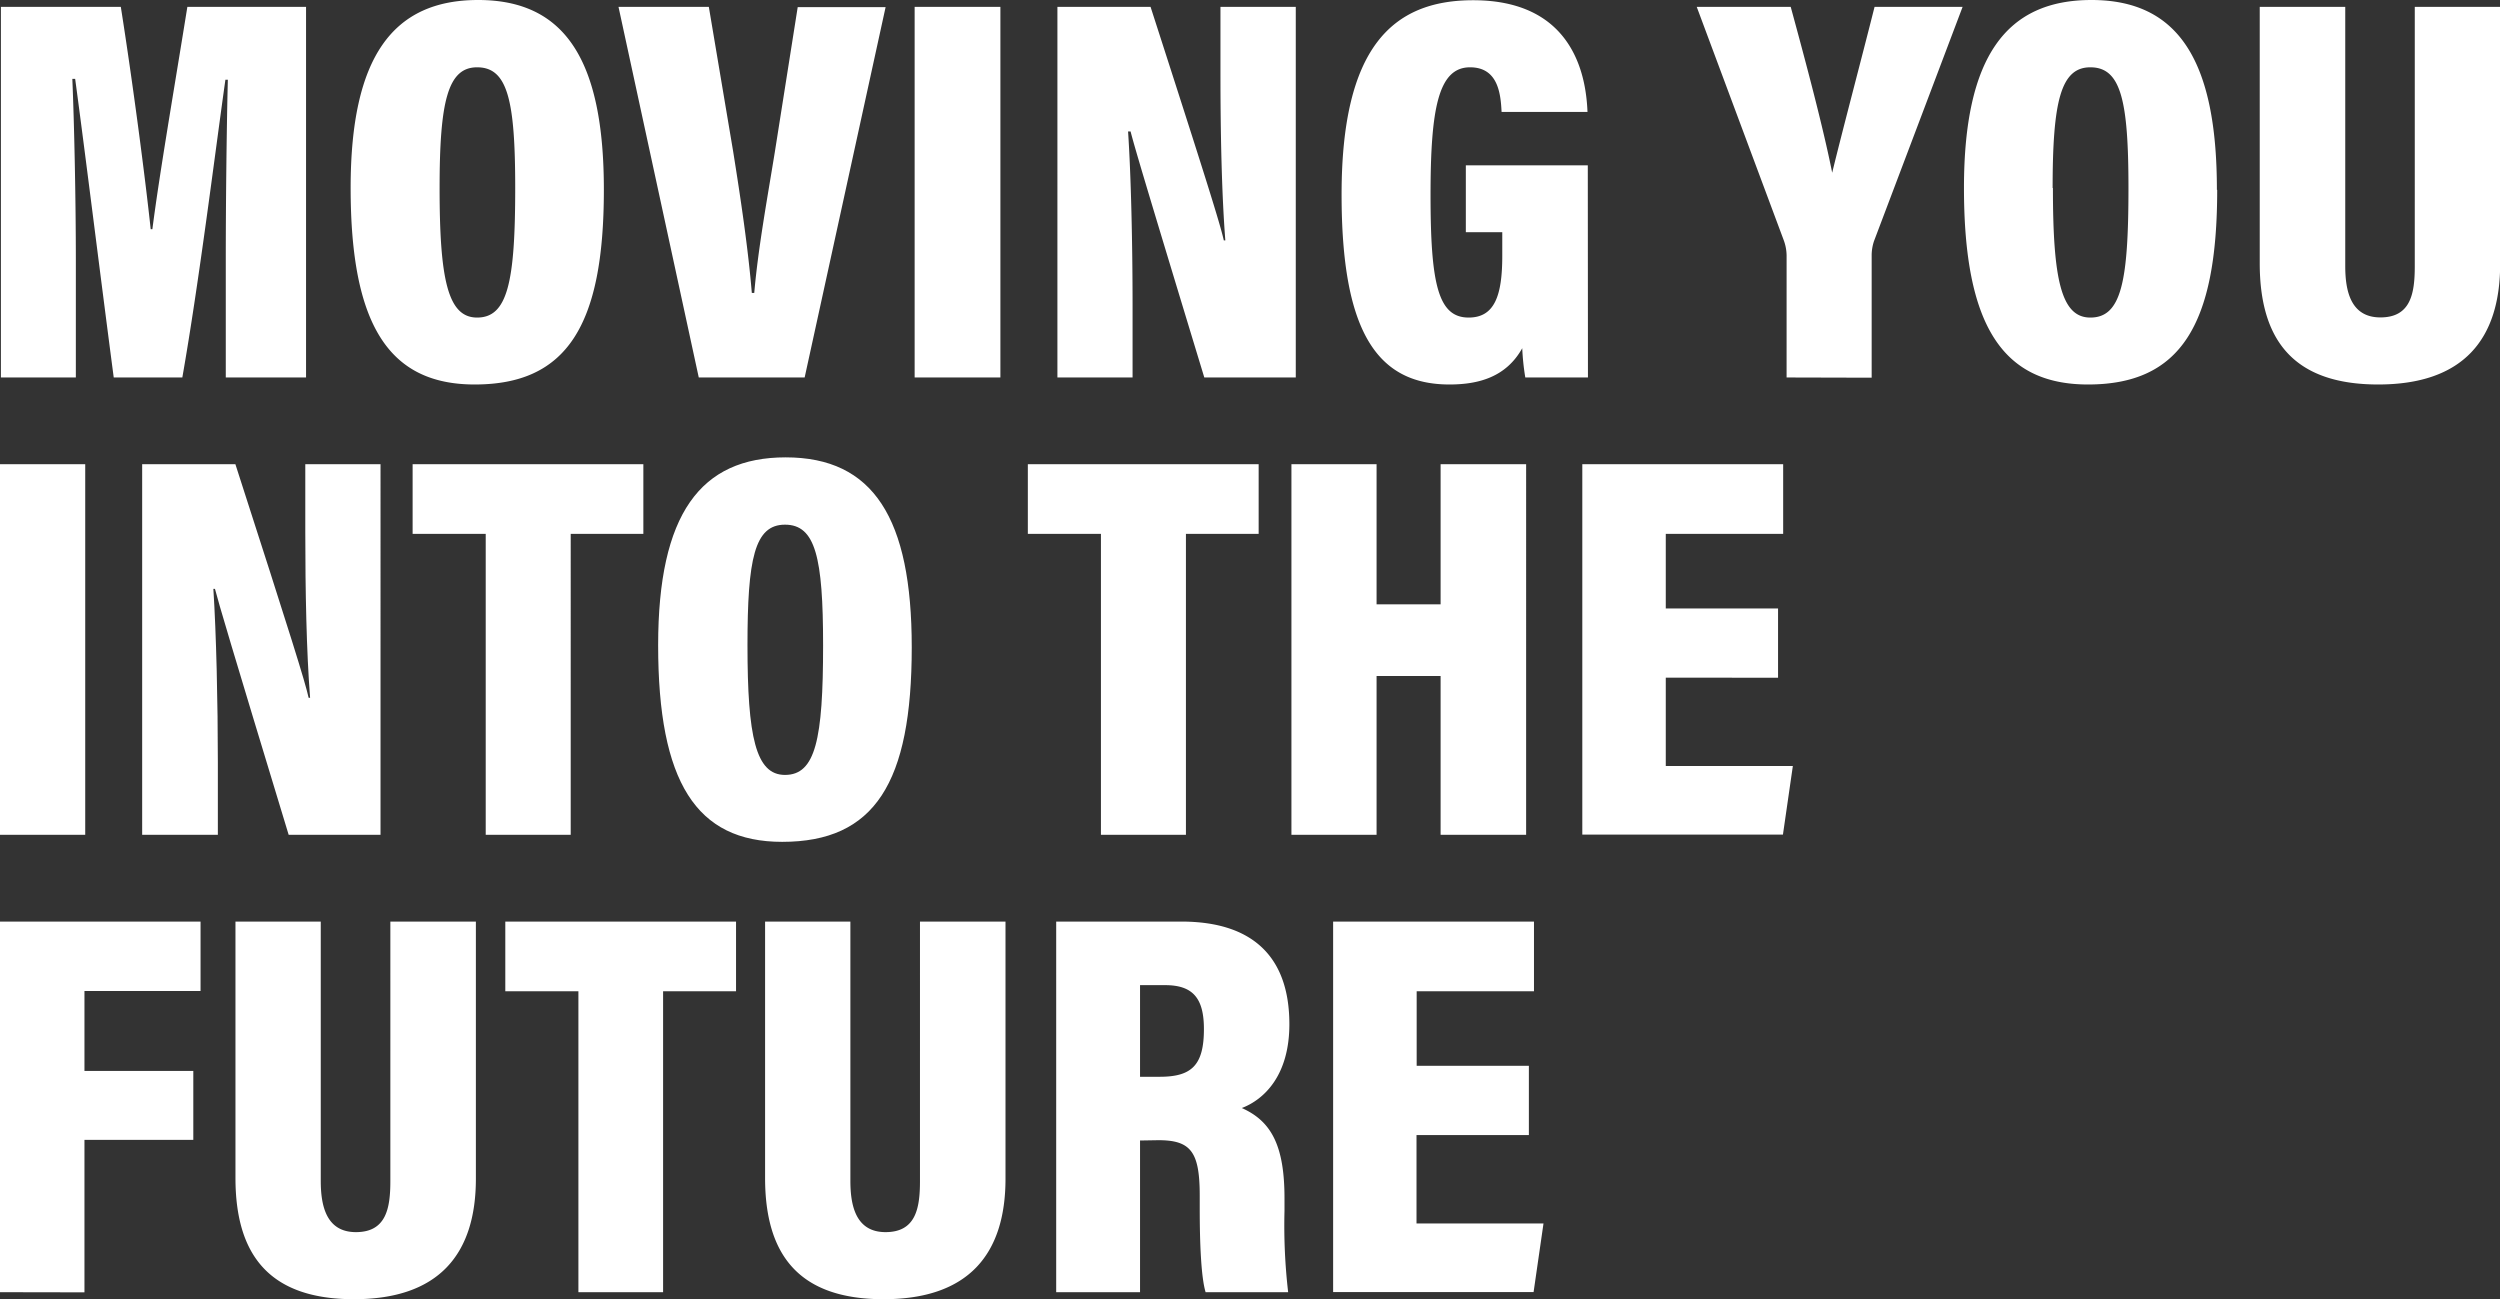 <?xml version="1.0"?>
<svg xmlns="http://www.w3.org/2000/svg" id="Layer_1" data-name="Layer 1" viewBox="0 0 327.97 170.43" width="327.97" height="170.43" x="0" y="0"><rect x="0" y="0" width="327.97" height="170.43" fill="#333333" stroke="none"/><defs><style>.cls-1{fill:#fff;}</style></defs><path class="cls-1" d="M163.63,369.73c0-7.56.12-17.62.27-23.49h-.32c-1.43,10.15-3.46,26.58-5.65,39.06h-9c-1.71-13-3.73-29.34-5.06-39.17h-.37c.24,5.71.46,15.54.46,24V385.3h-9.83V336.68h15.73c1.6,10.15,3.19,22.35,3.92,29.17H154c.93-7.24,2.76-17.8,4.59-29.17h15.57V385.3H163.63Zm49.6-9.05c0,17.82-4.86,25.54-16.95,25.54-11.27,0-16.27-7.85-16.27-25.79,0-17.22,5.56-24.65,16.73-24.65C208.2,335.78,213.23,343.76,213.23,360.68Zm-21.55-.24c0,12,1.08,17,4.92,17,4,0,5-4.65,5-17,0-11.54-1-15.83-5-15.83C192.75,344.61,191.68,349.1,191.68,360.44Zm34,24.86-10.53-48.62H227l3.18,18.9c1,6.23,2,13,2.46,18.63h.32c.5-5.8,1.7-12.33,2.7-18.49l3-19h11.53L239.57,385.3Zm39.57-48.62V385.3H254V336.68Zm7.48,48.62V336.68h12.22c7.39,22.91,9.11,28.42,9.61,30.64h.2c-.48-6.11-.64-14.13-.64-21.72v-8.92H304V385.3h-12c-7.68-25.27-9.13-30.17-9.67-32.27H282c.39,5.85.59,14.85.59,22.81v9.46Zm69.6,0h-8.22a31.78,31.78,0,0,1-.4-3.84c-2.11,3.79-5.73,4.76-9.55,4.76-9.7,0-14.15-7.28-14.15-24.92,0-19.27,6.65-25.49,17.26-25.49,13.74,0,14.84,10.86,15,14.65H331c-.12-2.37-.45-5.85-4.14-5.85-4.17,0-5.18,5.45-5.18,16.76,0,11.7,1,16.07,5,16.07,3.39,0,4.41-2.85,4.41-8.09v-3.11h-4.78v-8.77h16Zm26.06,0V369.52a6,6,0,0,0-.38-2.24l-11.41-30.6h12.33c2,7.33,4.25,15.78,5.44,21.76,1.34-5.51,3.76-14.61,5.56-21.76h11.55L379.86,367.4a5.89,5.89,0,0,0-.31,1.93v16Zm56.49-24.62c0,17.82-4.87,25.54-16.95,25.54-11.27,0-16.27-7.85-16.27-25.79,0-17.22,5.56-24.65,16.72-24.65C419.81,335.78,424.84,343.76,424.84,360.68Zm-21.55-.24c0,12,1.08,17,4.91,17,4.05,0,5-4.65,5-17,0-11.54-1-15.83-5-15.83C404.35,344.61,403.29,349.1,403.29,360.44Zm38.35-23.76v34c0,3.17.66,6.74,4.61,6.74s4.51-3.08,4.51-6.69V336.68H462v33.73c0,9.9-4.85,15.81-16,15.81s-15.54-5.86-15.54-15.91V336.68Z" transform="translate(-134.01 -335.78)"/><path class="cls-1" d="M145.19,396.68V445.3H134V396.68Zm7.47,48.62V396.68h12.23c7.39,22.91,9.11,28.42,9.61,30.64h.19c-.48-6.11-.63-14.13-.63-21.72v-8.92h9.87V445.3H171.88c-7.68-25.27-9.12-30.17-9.67-32.27H162c.38,5.85.59,14.85.59,22.81v9.46Zm35.48-39.48v-9.14h30.27v9.14h-9.53V445.3H197.73V405.82Zm65.48,14.86c0,17.82-4.86,25.54-17,25.54-11.27,0-16.27-7.85-16.27-25.79,0-17.22,5.56-24.65,16.73-24.65C248.59,395.78,253.62,403.76,253.62,420.68Zm-21.55-.24c0,12,1.08,17,4.92,17,4,0,5-4.65,5-17,0-11.54-1-15.83-5-15.83S232.07,409.1,232.07,420.44Zm36.78-14.62v-9.14h30.28v9.14h-9.54V445.3H278.44V405.82Zm45.75-9.14v18.38H323V396.68h11.22V445.3H323V424.46H314.6V445.3H303.43V396.68Zm37.94,28v11.59h16.67l-1.3,9H341.59V396.68h26.35v9.14h-15.4v9.78h14.73v9.09Z" transform="translate(-134.01 -335.78)"/><path class="cls-1" d="M134,505.3V456.68h26.32v9.11H145.09v10.48h14.28v9.05H145.09v20Zm42.09-48.62v34c0,3.17.66,6.74,4.61,6.74s4.52-3.08,4.52-6.69V456.68h11.22v33.73c0,9.9-4.85,15.81-16,15.81s-15.54-5.86-15.54-15.91V456.68Zm24.21,9.14v-9.14h30.27v9.14H221V505.3H209.89V465.82Zm45.27-9.14v34c0,3.17.66,6.74,4.61,6.74s4.52-3.08,4.52-6.69V456.68h11.22v33.73c0,9.9-4.85,15.81-16,15.81s-15.54-5.86-15.54-15.91V456.68Zm38,28.72v19.9h-11V456.68H289c9.38,0,14.16,4.66,14.16,13.46,0,6.73-3.31,9.88-6.24,11,3.81,1.7,5.6,4.83,5.6,11.82v1.69A75.86,75.86,0,0,0,303,505.3H292.17c-.57-1.88-.77-6.2-.77-11v-1.67c0-5.75-1.16-7.27-5.43-7.27Zm0-8.36h2.59c4.18,0,5.79-1.51,5.79-6.26,0-4-1.41-5.76-5.08-5.76h-3.3Zm36.27,7.65v11.59h16.66l-1.3,9H308.9V456.68h26.35v9.14H319.86v9.78h14.72v9.09Z" transform="translate(-134.01 -335.78)"/></svg>
